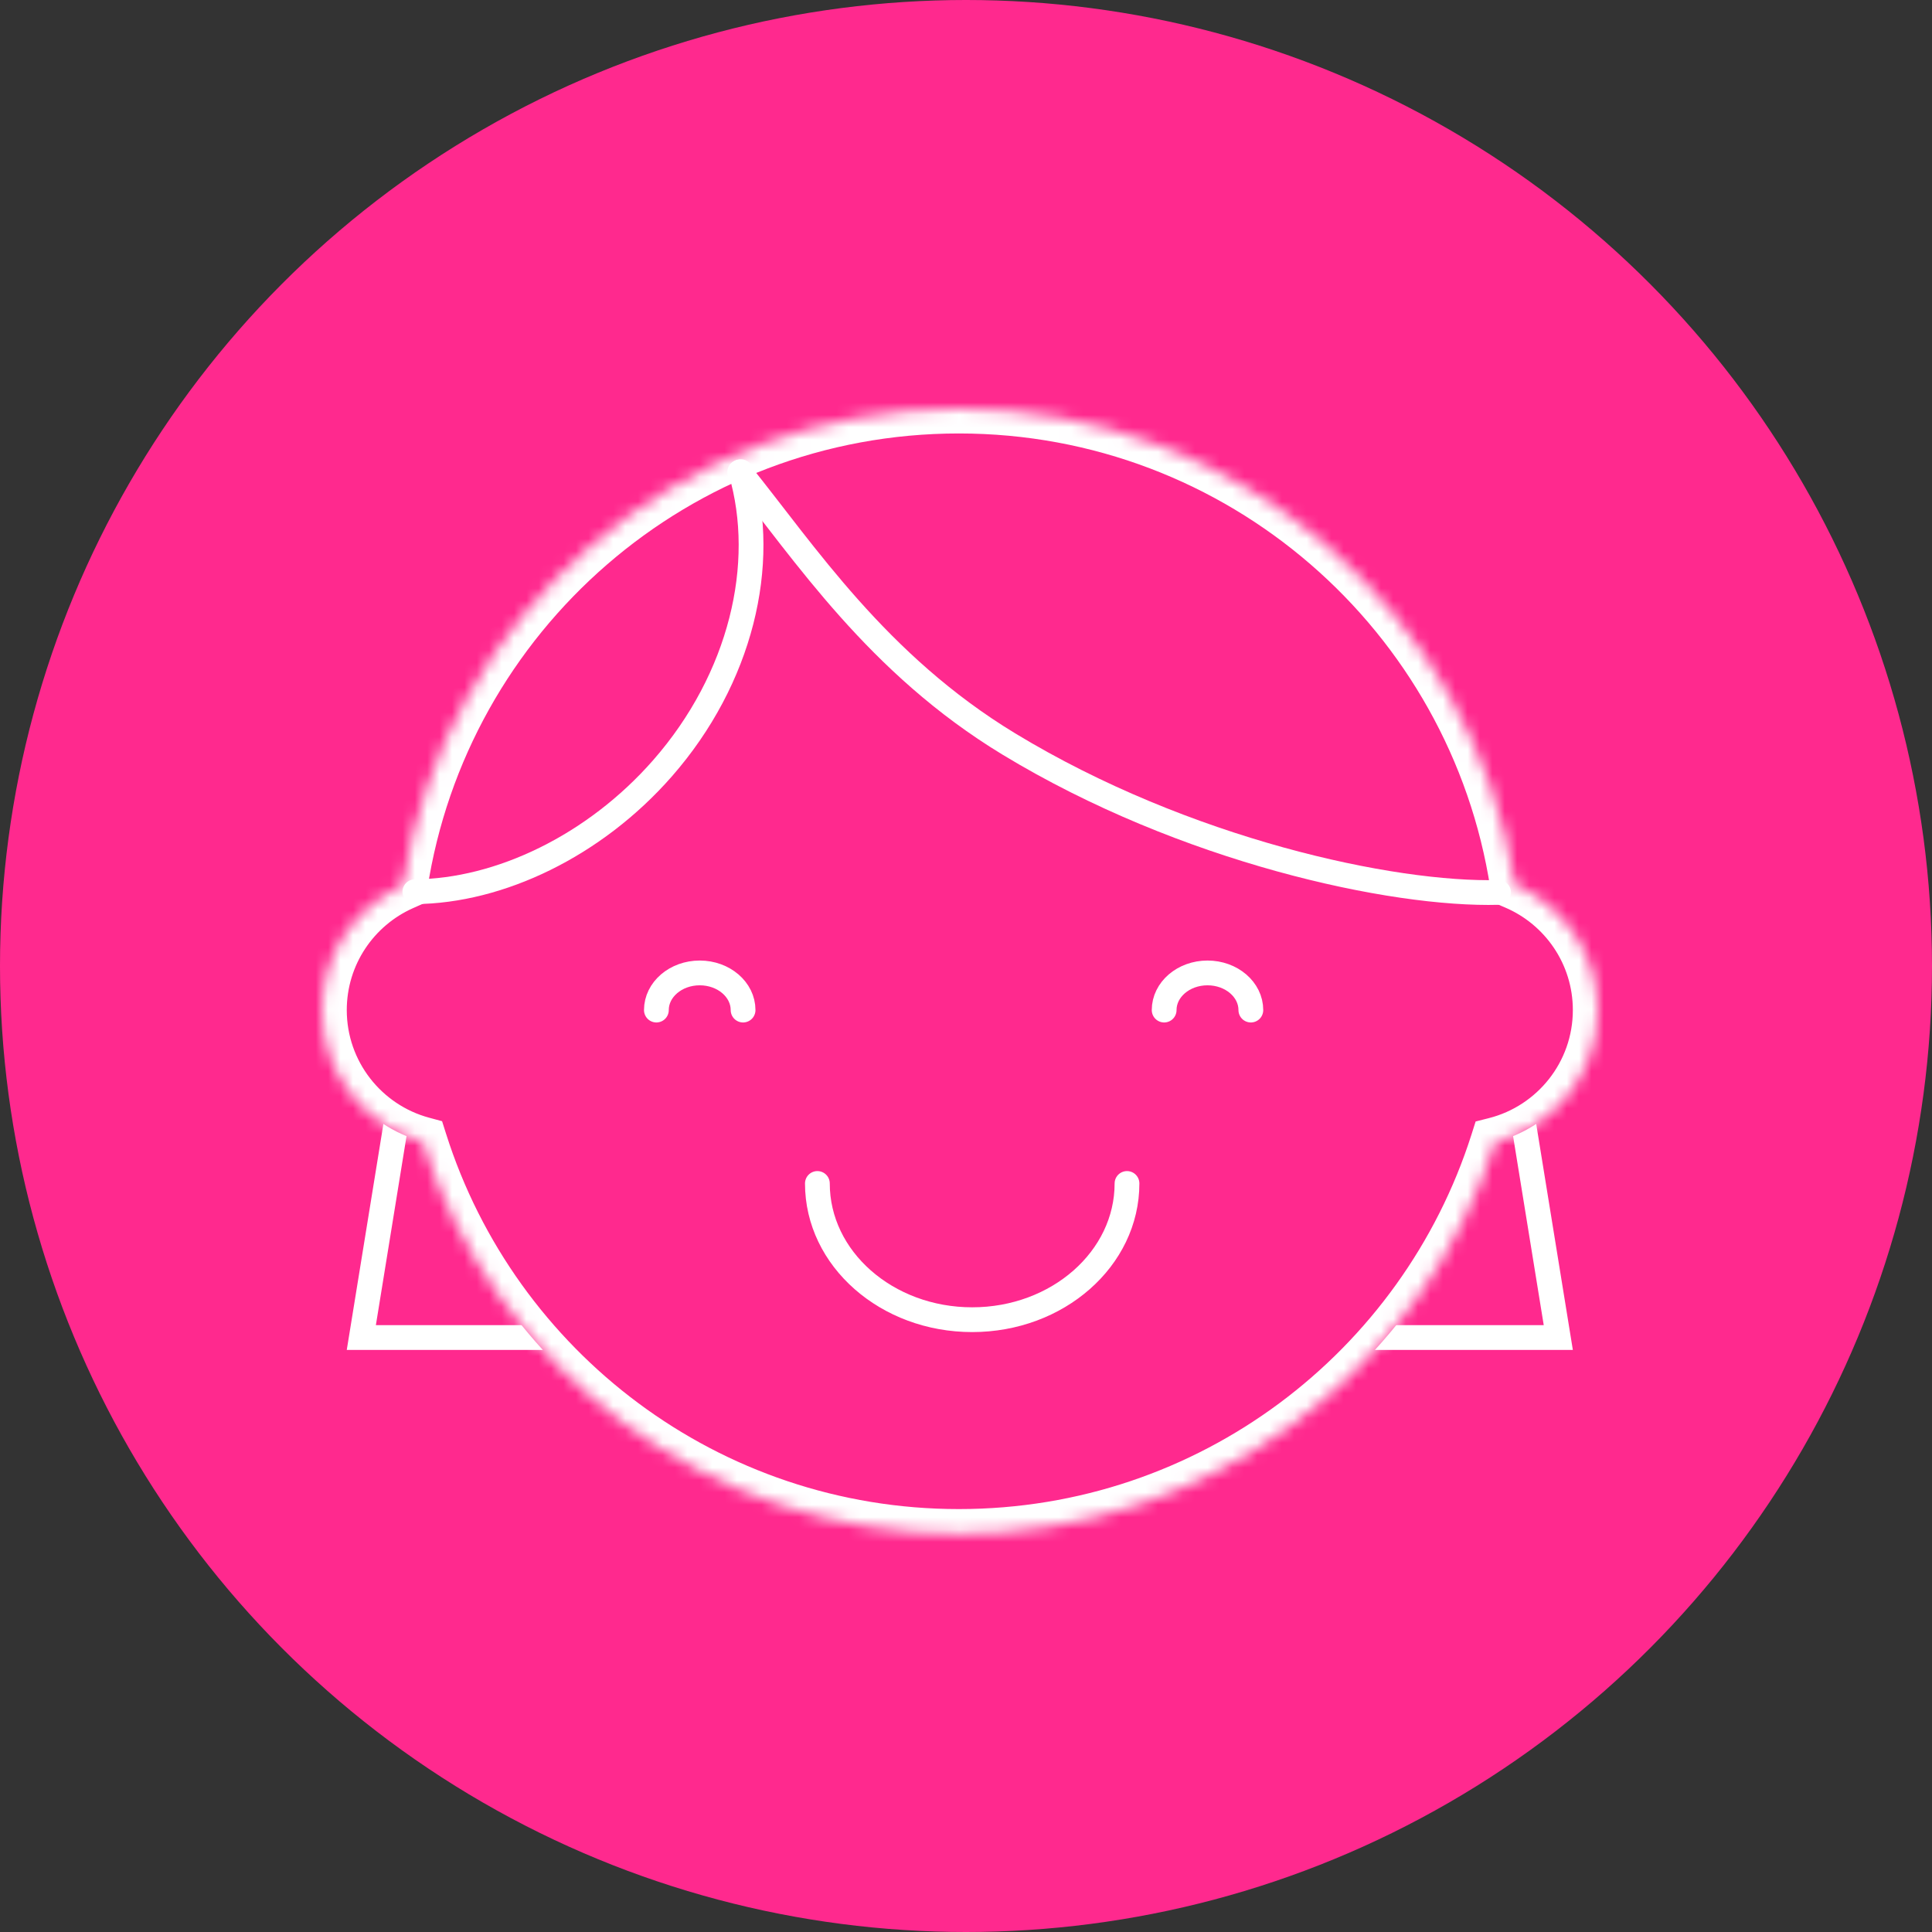 <?xml version="1.0" encoding="UTF-8"?> <svg xmlns="http://www.w3.org/2000/svg" width="156" height="156" viewBox="0 0 156 156" fill="none"><rect x="0" y="0" width="156" height="156" fill="#333333" stroke="none"/> <circle cx="78" cy="78" r="78" fill="#FF298E"></circle> <path d="M29.175 108L34.851 73H120.149L125.825 108H29.175Z" fill="#FF298E" stroke="white" stroke-width="2"></path> <mask id="path-3-inside-1_449_1958" fill="white"> <path fill-rule="evenodd" clip-rule="evenodd" d="M120.719 92.22C114.88 110.563 97.705 123.851 77.426 123.851C57.132 123.851 39.946 110.543 34.12 92.178C29.442 90.912 26 86.637 26 81.559C26 77.077 28.68 73.222 32.524 71.507C35.856 49.703 54.691 33 77.426 33C100.138 33 118.957 49.668 122.318 71.438C126.247 73.117 129 77.016 129 81.559C129 86.695 125.479 91.009 120.719 92.22Z"></path> </mask> <path fill-rule="evenodd" clip-rule="evenodd" d="M120.719 92.22C114.88 110.563 97.705 123.851 77.426 123.851C57.132 123.851 39.946 110.543 34.12 92.178C29.442 90.912 26 86.637 26 81.559C26 77.077 28.68 73.222 32.524 71.507C35.856 49.703 54.691 33 77.426 33C100.138 33 118.957 49.668 122.318 71.438C126.247 73.117 129 77.016 129 81.559C129 86.695 125.479 91.009 120.719 92.22Z" fill="#FF298E"></path> <path d="M120.719 92.22L120.227 90.282L119.15 90.555L118.814 91.613L120.719 92.22ZM34.12 92.178L36.026 91.573L35.696 90.532L34.642 90.247L34.12 92.178ZM32.524 71.507L33.339 73.334L34.336 72.889L34.501 71.809L32.524 71.507ZM122.318 71.438L120.341 71.743L120.511 72.841L121.532 73.278L122.318 71.438ZM77.426 125.851C98.601 125.851 116.529 111.976 122.625 92.827L118.814 91.613C113.231 109.151 96.809 121.851 77.426 121.851V125.851ZM32.213 92.782C38.296 111.954 56.236 125.851 77.426 125.851V121.851C58.029 121.851 41.597 109.131 36.026 91.573L32.213 92.782ZM24 81.559C24 87.563 28.069 92.612 33.597 94.108L34.642 90.247C30.814 89.211 28 85.711 28 81.559H24ZM31.709 69.681C27.17 71.705 24 76.259 24 81.559H28C28 77.895 30.189 74.739 33.339 73.334L31.709 69.681ZM77.426 31C53.688 31 34.026 48.439 30.547 71.205L34.501 71.809C37.686 50.967 55.693 35 77.426 35V31ZM124.294 71.133C120.785 48.402 101.14 31 77.426 31V35C99.136 35 117.128 50.933 120.341 71.743L124.294 71.133ZM121.532 73.278C124.751 74.653 127 77.845 127 81.559H131C131 76.187 127.743 71.581 123.103 69.599L121.532 73.278ZM127 81.559C127 85.758 124.121 89.291 120.227 90.282L121.212 94.158C126.837 92.728 131 87.632 131 81.559H127Z" fill="white" mask="url(#path-3-inside-1_449_1958)"></path> <path d="M91 95.559C91 101.634 85.404 106.559 78.5 106.559C71.596 106.559 66 101.634 66 95.559" stroke="white" stroke-width="2" stroke-linecap="round"></path> <path d="M53 81.559C53 79.902 54.567 78.559 56.5 78.559C58.433 78.559 60 79.902 60 81.559" stroke="white" stroke-width="2" stroke-linecap="round"></path> <path d="M94 81.559C94 79.902 95.567 78.559 97.5 78.559C99.433 78.559 101 79.902 101 81.559" stroke="white" stroke-width="2" stroke-linecap="round"></path> <path d="M59.817 38.083C62.002 45.534 59.851 54.781 53.492 62.039C48.012 68.293 40.34 71.954 33.501 72.001" stroke="white" stroke-width="2" stroke-linecap="round"></path> <path d="M59.728 38.118C64.978 44.623 70.821 53.618 81.458 60.073C95.662 68.692 112.455 72.296 121 72.059" stroke="white" stroke-width="2" stroke-linecap="round"></path> </svg> 